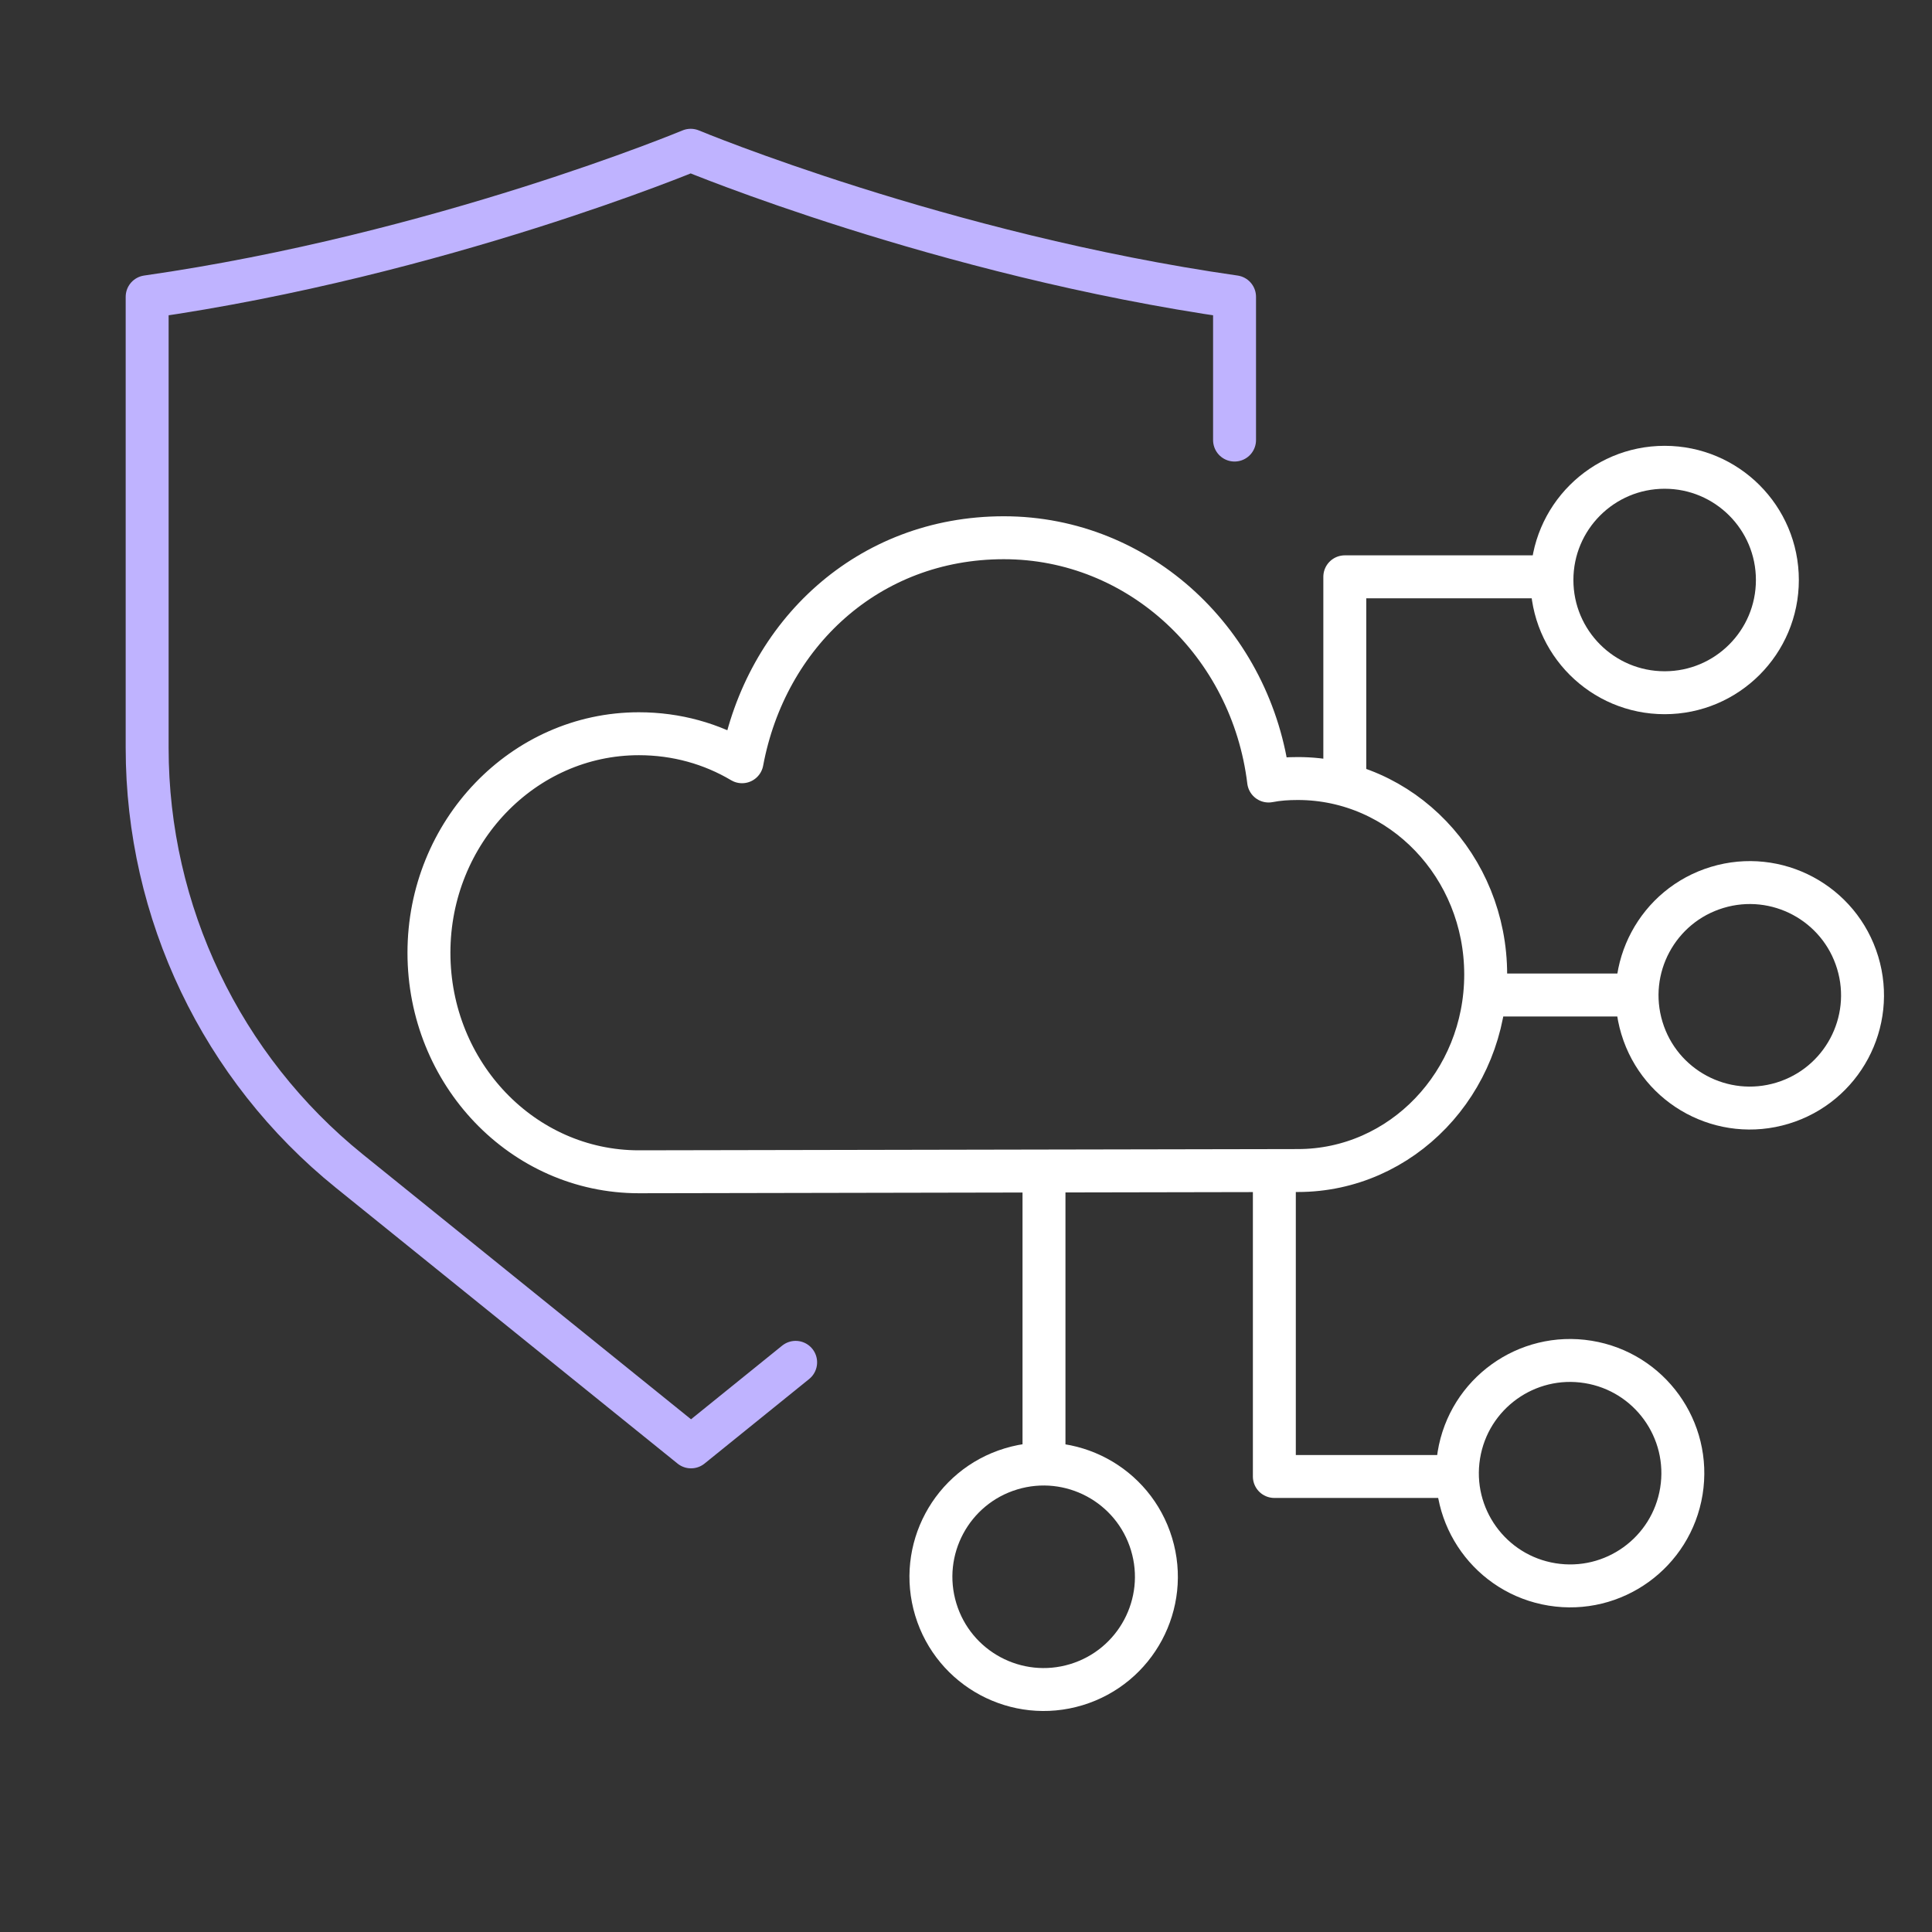 <?xml version="1.0" encoding="UTF-8"?> <svg xmlns="http://www.w3.org/2000/svg" width="90" height="90" viewBox="0 0 90 90" fill="none"><rect x="0" y="0" width="90" height="90" fill="#333333" stroke="none"/><path d="M57.51 20.5V13.826C43.874 11.873 32.175 7 32.175 7C32.175 7 20.491 11.873 6.855 13.826V34.846C6.855 42.493 10.318 49.745 16.274 54.553L32.191 67.401L37.064 63.463" stroke="#BFB3FF" stroke-width="2" stroke-linecap="round" stroke-linejoin="round"></path><path d="M60.459 54.528C65.292 54.528 69.209 50.441 69.209 45.398C69.209 40.354 65.292 36.267 60.459 36.267C59.986 36.267 59.542 36.296 59.097 36.383C58.319 29.977 53.097 25.05 46.763 25.05C40.429 25.05 35.678 29.543 34.567 35.485C33.15 34.644 31.511 34.18 29.761 34.18C24.372 34.18 19.982 38.76 19.982 44.383C19.982 50.006 24.344 54.586 29.761 54.586L60.486 54.528H60.459Z" stroke="white" stroke-width="2" stroke-linecap="round" stroke-linejoin="round"></path><path d="M72 26.87L62.646 26.87L62.646 36.5" stroke="white" stroke-width="2" stroke-linecap="round" stroke-linejoin="round"></path><path d="M72.295 27.019C72.295 29.919 74.646 32.27 77.546 32.27C80.446 32.27 82.797 29.919 82.797 27.019C82.797 24.119 80.446 21.768 77.546 21.768C74.646 21.768 72.295 24.119 72.295 27.019Z" stroke="white" stroke-width="2" stroke-linecap="round" stroke-linejoin="round"></path><path d="M67.5 68.78L59.364 68.78L59.364 55" stroke="white" stroke-width="2" stroke-linecap="round" stroke-linejoin="round"></path><path d="M73.983 63.444C71.121 62.979 68.423 64.923 67.959 67.785C67.494 70.648 69.438 73.345 72.3 73.809C75.163 74.274 77.86 72.33 78.325 69.468C78.789 66.605 76.846 63.908 73.983 63.444Z" stroke="white" stroke-width="2" stroke-linecap="round" stroke-linejoin="round"></path><path d="M48.633 54.586L48.633 68" stroke="white" stroke-width="2" stroke-linecap="round" stroke-linejoin="round"></path><path d="M69.21 46.351H76" stroke="white" stroke-width="2" stroke-linecap="round" stroke-linejoin="round"></path><path d="M53.643 71.93C52.803 69.155 49.871 67.587 47.096 68.427C44.32 69.268 42.752 72.199 43.592 74.975C44.433 77.75 47.364 79.319 50.14 78.478C52.915 77.637 54.484 74.706 53.643 71.93Z" stroke="white" stroke-width="2" stroke-linecap="round" stroke-linejoin="round"></path><path d="M79.99 41.34C77.215 42.181 75.646 45.112 76.487 47.888C77.327 50.663 80.259 52.232 83.034 51.391C85.81 50.55 87.378 47.619 86.537 44.843C85.697 42.068 82.766 40.499 79.99 41.34Z" stroke="white" stroke-width="2" stroke-linecap="round" stroke-linejoin="round"></path></svg> 